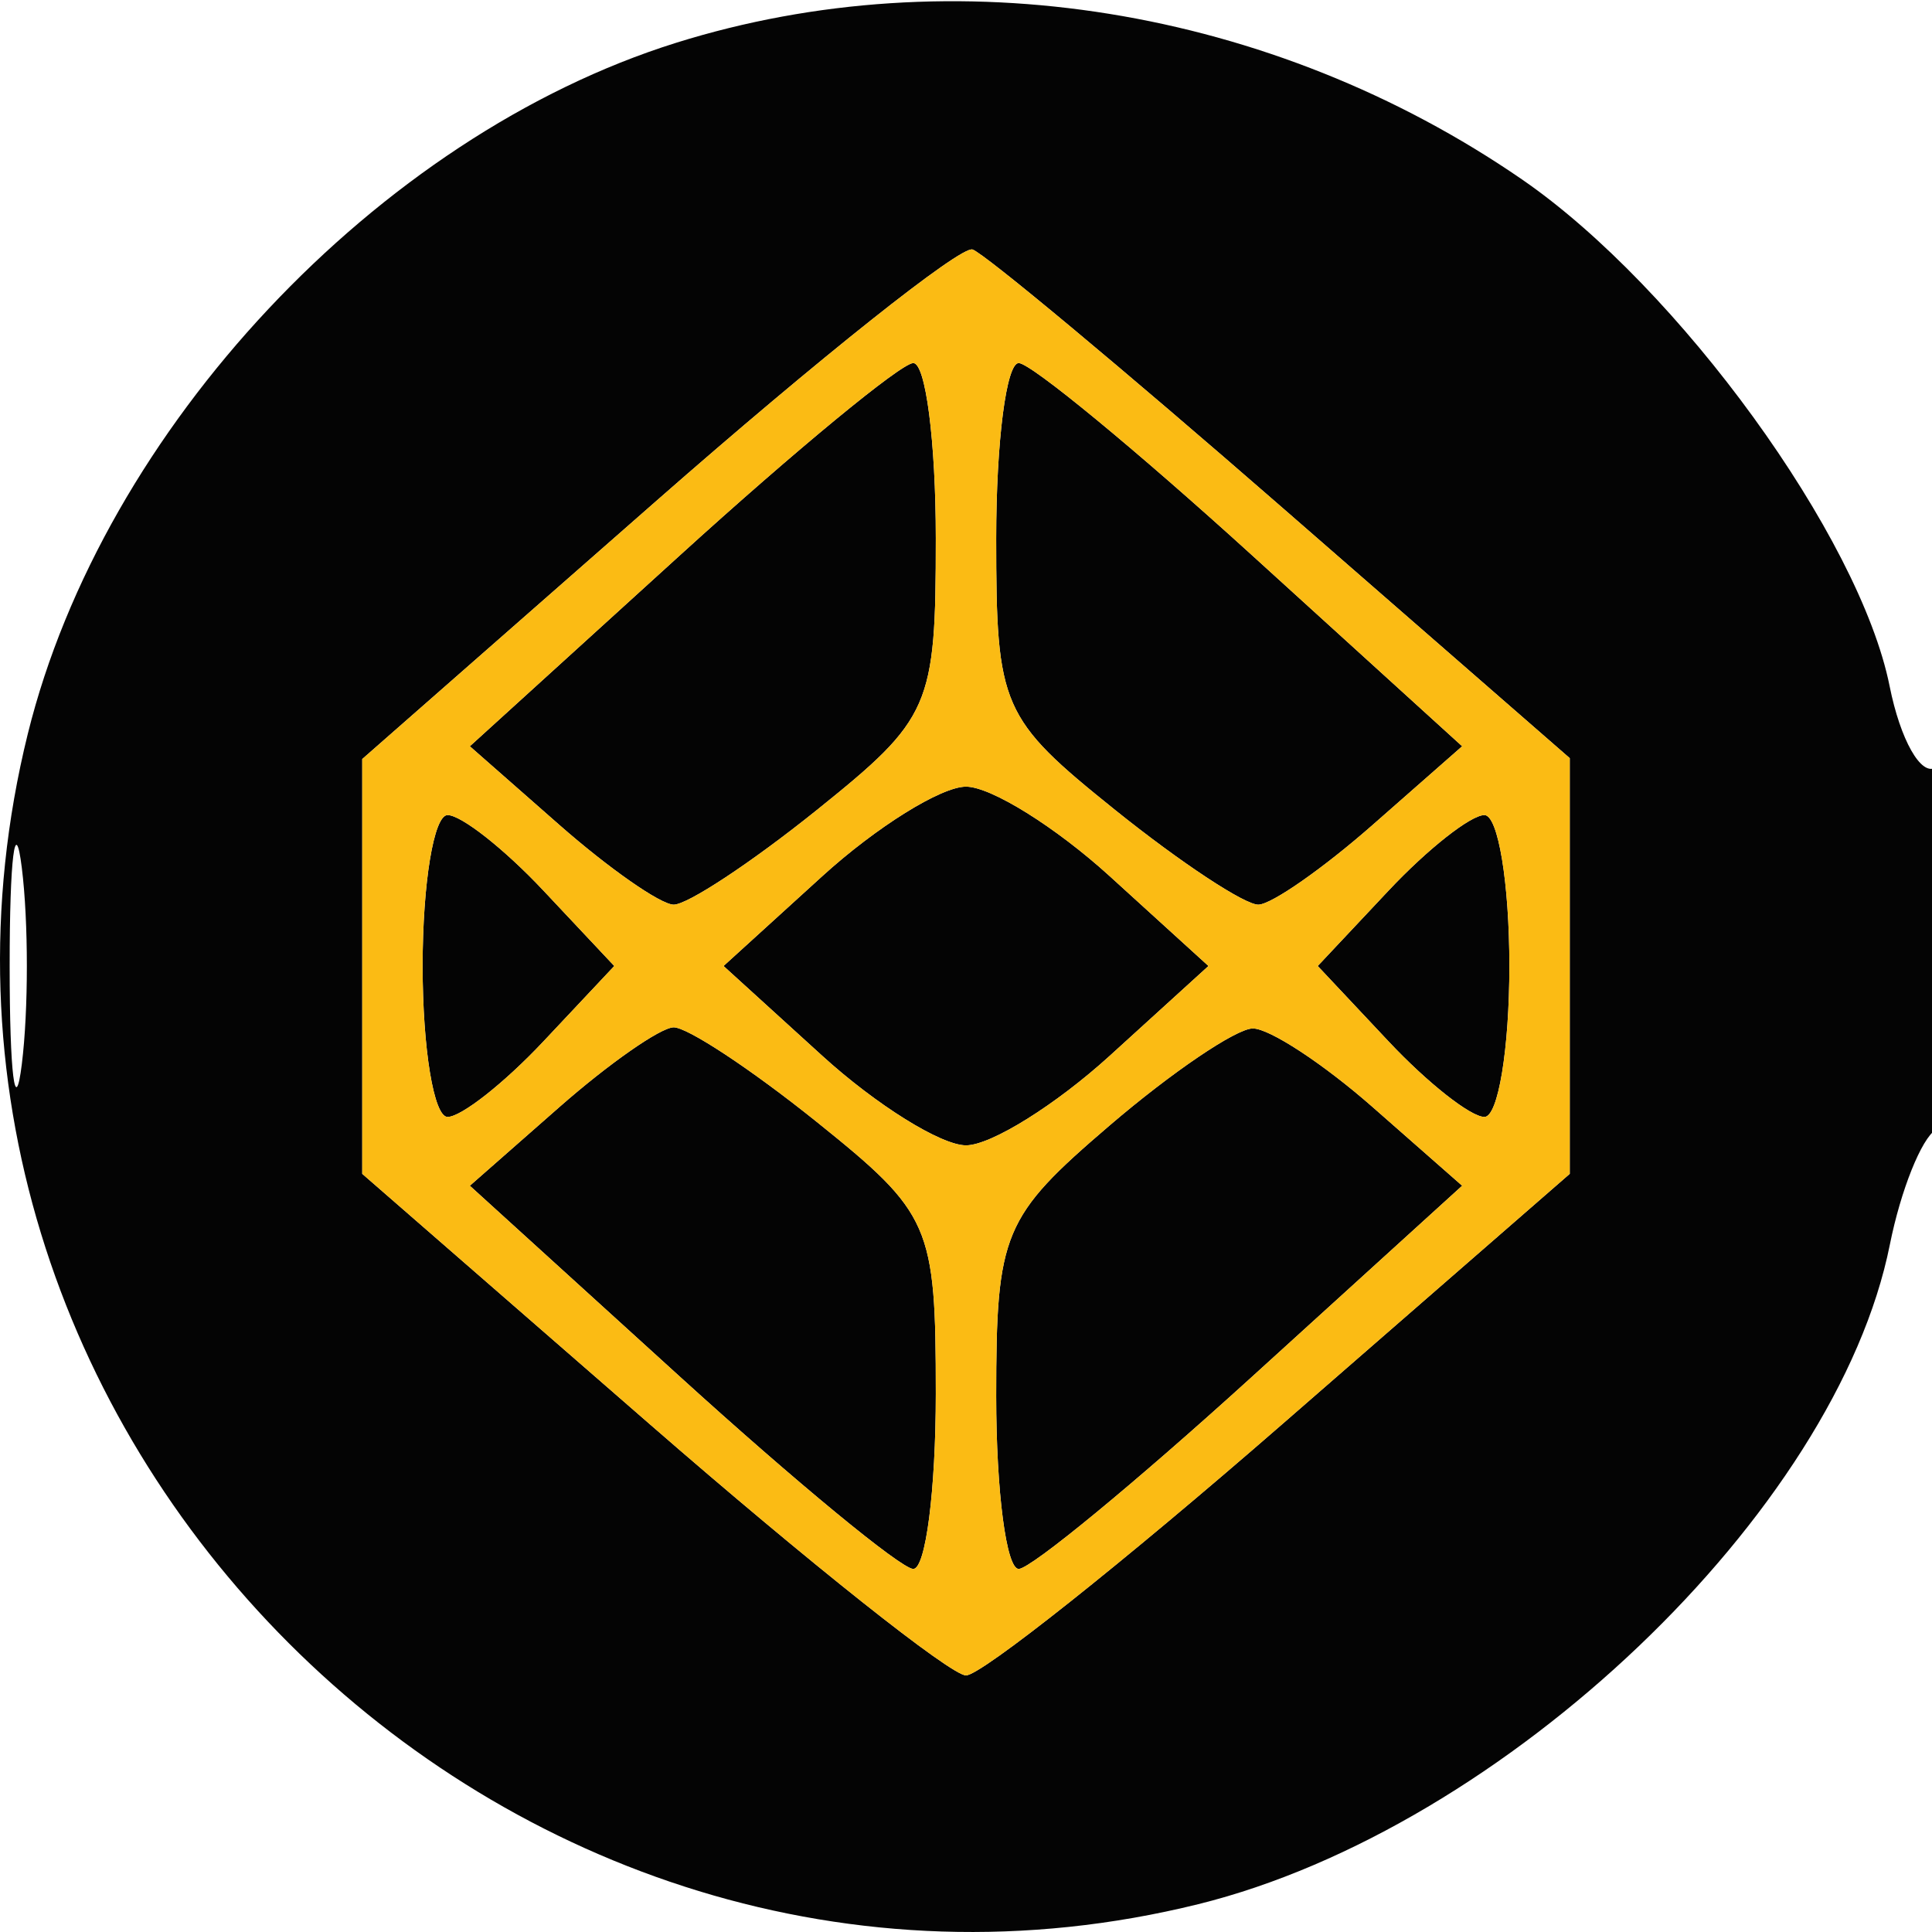 <svg xmlns="http://www.w3.org/2000/svg" width="64" height="64" viewBox="0 0 64 64" version="1.1"><path d="M 22.396 1.418 C 12.518 4.510, 3.417 14.211, 0.921 24.309 C -4.753 47.272, 16.728 68.753, 39.691 63.079 C 49.830 60.573, 60.835 50.079, 62.604 41.229 C 62.964 39.430, 63.650 37.716, 64.129 37.420 C 64.608 37.124, 65 34.182, 65 30.882 C 65 27.582, 64.605 25.126, 64.122 25.425 C 63.639 25.723, 62.953 24.512, 62.597 22.734 C 61.607 17.782, 55.608 9.515, 50.411 5.939 C 42.120 0.235, 31.601 -1.463, 22.396 1.418 M 21.750 16.587 L 12 25.144 12 32.014 L 12 38.885 21.542 47.193 C 26.791 51.762, 31.497 55.500, 32 55.500 C 32.503 55.500, 37.209 51.762, 42.458 47.193 L 52 38.885 52 32 L 52 25.115 42.466 16.807 C 37.222 12.238, 32.609 8.394, 32.216 8.265 C 31.822 8.136, 27.113 11.881, 21.750 16.587 M 22.532 18.387 L 15.564 24.721 18.532 27.329 C 20.164 28.763, 21.864 29.951, 22.309 29.968 C 22.753 29.986, 24.891 28.575, 27.059 26.833 C 30.835 23.798, 31 23.420, 31 17.833 C 31 14.625, 30.663 12.012, 30.250 12.027 C 29.837 12.042, 26.364 14.904, 22.532 18.387 M 33 17.833 C 33 23.420, 33.165 23.798, 36.941 26.833 C 39.109 28.575, 41.247 29.986, 41.691 29.968 C 42.136 29.951, 43.836 28.763, 45.468 27.329 L 48.436 24.721 41.468 18.387 C 37.636 14.904, 34.163 12.042, 33.750 12.027 C 33.337 12.012, 33 14.625, 33 17.833 M 0.320 32 C 0.320 35.575, 0.502 37.038, 0.723 35.250 C 0.945 33.462, 0.945 30.538, 0.723 28.750 C 0.502 26.962, 0.320 28.425, 0.320 32 M 27.234 29.029 L 23.968 32 27.234 34.971 C 29.030 36.605, 31.175 37.941, 32 37.941 C 32.825 37.941, 34.970 36.605, 36.766 34.971 L 40.032 32 36.766 29.029 C 34.970 27.395, 32.825 26.059, 32 26.059 C 31.175 26.059, 29.030 27.395, 27.234 29.029 M 14 32 C 14 34.750, 14.372 37, 14.826 37 C 15.280 37, 16.708 35.875, 18 34.500 L 20.349 32 18 29.500 C 16.708 28.125, 15.280 27, 14.826 27 C 14.372 27, 14 29.250, 14 32 M 46 29.500 L 43.651 32 46 34.500 C 47.292 35.875, 48.720 37, 49.174 37 C 49.628 37, 50 34.750, 50 32 C 50 29.250, 49.628 27, 49.174 27 C 48.720 27, 47.292 28.125, 46 29.500 M 18.532 36.671 L 15.564 39.279 22.532 45.613 C 26.364 49.096, 29.837 51.958, 30.250 51.973 C 30.663 51.988, 31 49.375, 31 46.167 C 31 40.580, 30.835 40.202, 27.059 37.167 C 24.891 35.425, 22.753 34.014, 22.309 34.032 C 21.864 34.049, 20.164 35.237, 18.532 36.671 M 36.750 37.288 C 33.224 40.308, 33 40.843, 33 46.250 C 33 49.413, 33.337 51.988, 33.750 51.973 C 34.163 51.958, 37.636 49.096, 41.468 45.613 L 48.436 39.279 45.468 36.671 C 43.836 35.237, 42.050 34.066, 41.500 34.069 C 40.950 34.072, 38.812 35.521, 36.750 37.288" stroke="none" fill="#040404" fill-rule="evenodd"/><path d="M 21.750 16.587 L 12 25.144 12 32.014 L 12 38.885 21.542 47.193 C 26.791 51.762, 31.497 55.500, 32 55.500 C 32.503 55.500, 37.209 51.762, 42.458 47.193 L 52 38.885 52 32 L 52 25.115 42.466 16.807 C 37.222 12.238, 32.609 8.394, 32.216 8.265 C 31.822 8.136, 27.113 11.881, 21.750 16.587 M 22.532 18.387 L 15.564 24.721 18.532 27.329 C 20.164 28.763, 21.864 29.951, 22.309 29.968 C 22.753 29.986, 24.891 28.575, 27.059 26.833 C 30.835 23.798, 31 23.420, 31 17.833 C 31 14.625, 30.663 12.012, 30.250 12.027 C 29.837 12.042, 26.364 14.904, 22.532 18.387 M 33 17.833 C 33 23.420, 33.165 23.798, 36.941 26.833 C 39.109 28.575, 41.247 29.986, 41.691 29.968 C 42.136 29.951, 43.836 28.763, 45.468 27.329 L 48.436 24.721 41.468 18.387 C 37.636 14.904, 34.163 12.042, 33.750 12.027 C 33.337 12.012, 33 14.625, 33 17.833 M 27.234 29.029 L 23.968 32 27.234 34.971 C 29.030 36.605, 31.175 37.941, 32 37.941 C 32.825 37.941, 34.970 36.605, 36.766 34.971 L 40.032 32 36.766 29.029 C 34.970 27.395, 32.825 26.059, 32 26.059 C 31.175 26.059, 29.030 27.395, 27.234 29.029 M 14 32 C 14 34.750, 14.372 37, 14.826 37 C 15.280 37, 16.708 35.875, 18 34.500 L 20.349 32 18 29.500 C 16.708 28.125, 15.280 27, 14.826 27 C 14.372 27, 14 29.250, 14 32 M 46 29.500 L 43.651 32 46 34.500 C 47.292 35.875, 48.720 37, 49.174 37 C 49.628 37, 50 34.750, 50 32 C 50 29.250, 49.628 27, 49.174 27 C 48.720 27, 47.292 28.125, 46 29.500 M 18.532 36.671 L 15.564 39.279 22.532 45.613 C 26.364 49.096, 29.837 51.958, 30.250 51.973 C 30.663 51.988, 31 49.375, 31 46.167 C 31 40.580, 30.835 40.202, 27.059 37.167 C 24.891 35.425, 22.753 34.014, 22.309 34.032 C 21.864 34.049, 20.164 35.237, 18.532 36.671 M 36.750 37.288 C 33.224 40.308, 33 40.843, 33 46.250 C 33 49.413, 33.337 51.988, 33.750 51.973 C 34.163 51.958, 37.636 49.096, 41.468 45.613 L 48.436 39.279 45.468 36.671 C 43.836 35.237, 42.050 34.066, 41.500 34.069 C 40.950 34.072, 38.812 35.521, 36.750 37.288" stroke="none" fill="#fbbb14" fill-rule="evenodd"/></svg>